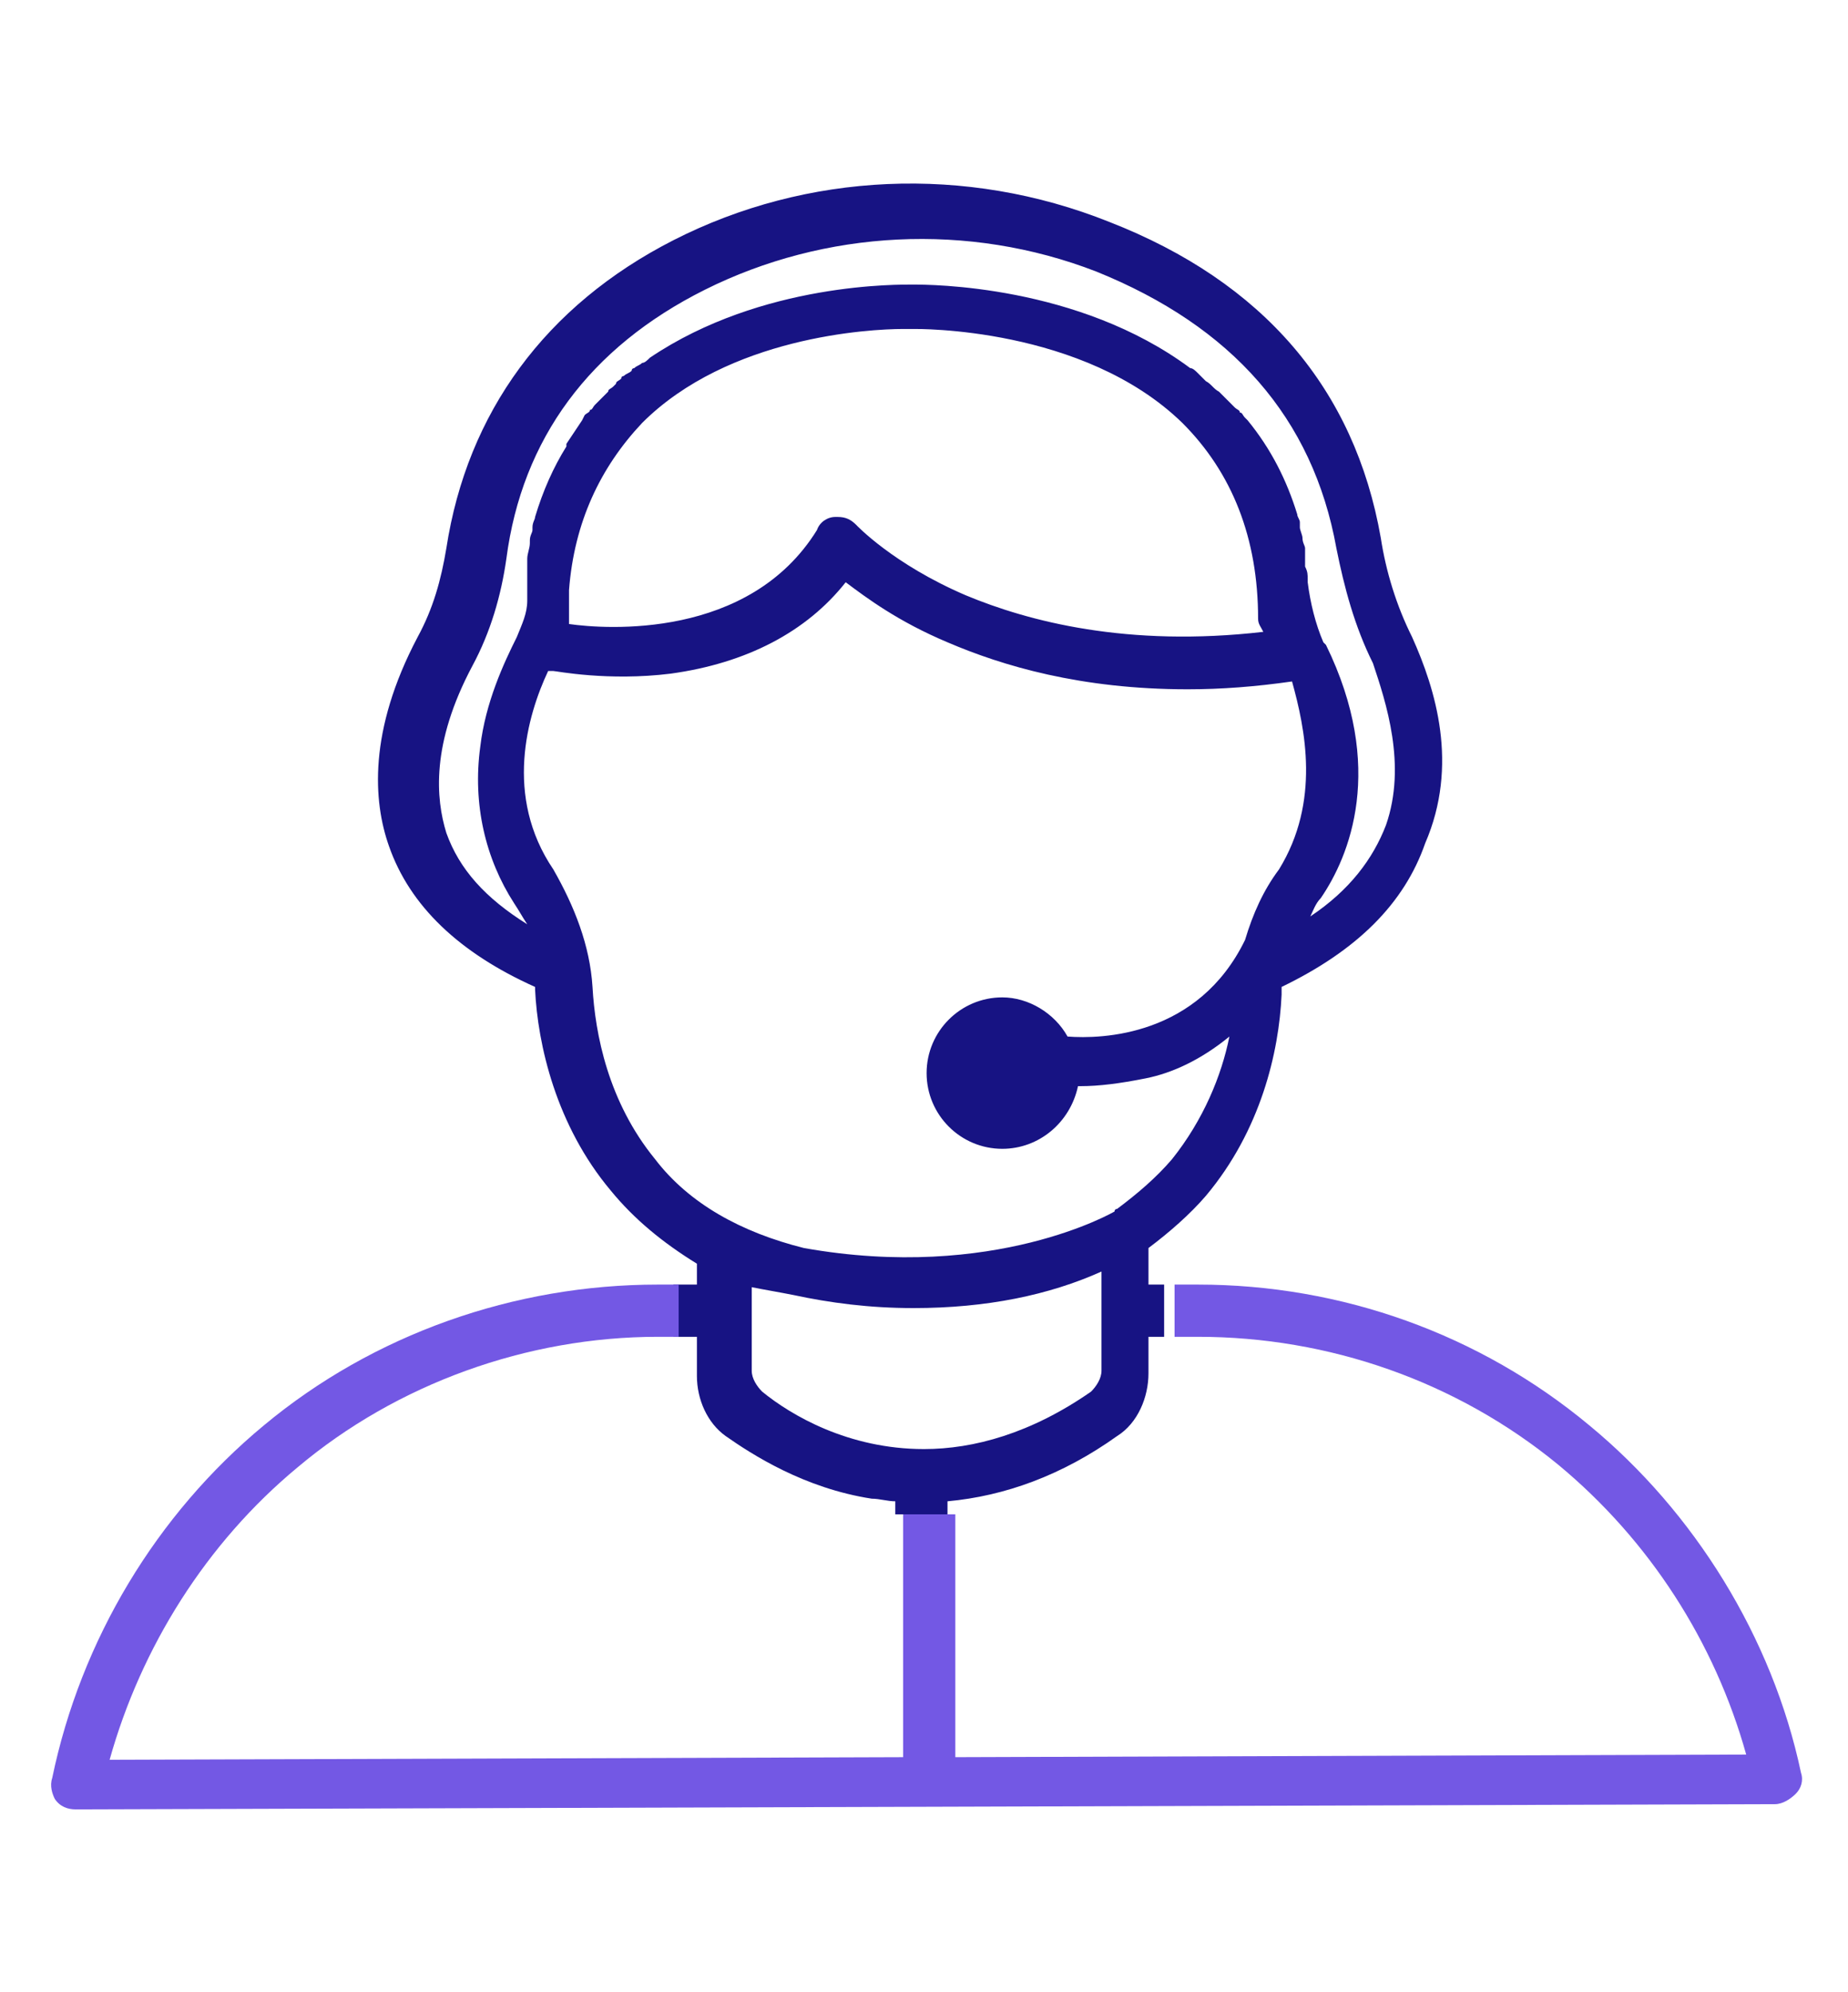 <?xml version="1.0" encoding="utf-8"?>
<!-- Generator: Adobe Illustrator 27.0.0, SVG Export Plug-In . SVG Version: 6.00 Build 0)  -->
<svg version="1.1" id="Layer_1" xmlns="http://www.w3.org/2000/svg" xmlns:xlink="http://www.w3.org/1999/xlink" x="0px" y="0px"
	 viewBox="0 0 70.8 76.3" enable-background="new 0 0 70.8 76.3" xml:space="preserve">
<path fill="#171383" d="M54.1,24.4c-0.6-1.2-1-2.5-1.2-3.8c-1-5.7-4.5-9.8-10.4-12.1C37,6.3,30.9,6.6,25.8,9.2
	c-4.9,2.5-7.9,6.6-8.7,11.8c-0.2,1.2-0.5,2.3-1.1,3.4c-1.9,3.6-1.7,6.3-1.1,8c0.8,2.3,2.7,4.1,5.6,5.4c0,0,0,0.1,0,0.1
	c0.1,2.1,0.8,5.2,2.9,7.7c0.9,1.1,2,2,3.3,2.8v0.8h-0.9v2h0.9v1.5c0,0.9,0.4,1.8,1.1,2.3c1,0.7,3,2,5.6,2.4c0.3,0,0.6,0.1,0.9,0.1
	c0,0,0,0.1,0,0.1v0.4h2v-0.4c0,0,0-0.1,0-0.1c2.2-0.2,4.4-1,6.5-2.5c0.8-0.5,1.2-1.5,1.2-2.4v-1.4h0.6v-2h-0.6v-1.4
	c0.8-0.6,1.6-1.3,2.2-2c2.1-2.5,2.8-5.5,2.9-7.7c0-0.1,0-0.2,0-0.3c2.9-1.4,4.7-3.2,5.5-5.5C55.9,29.3,55,26.4,54.1,24.4z
	 M42.2,52.5c0,0.3-0.2,0.6-0.4,0.8c-2.3,1.6-4.5,2.2-6.4,2.2c-2.9,0-5.1-1.3-6.2-2.2c-0.2-0.2-0.4-0.5-0.4-0.8v-3.2
	c0.5,0.1,1.1,0.2,1.6,0.3c1.4,0.3,2.9,0.5,4.6,0.5c2.8,0,5.2-0.5,7.2-1.4V52.5z M49,33.3C48.4,34.1,48,35,47.7,36
	c-1.8,3.7-5.5,3.8-6.8,3.7c-0.5-0.9-1.5-1.5-2.5-1.5c-1.6,0-2.9,1.3-2.9,2.9c0,1.6,1.3,2.9,2.9,2.9c1.4,0,2.6-1,2.9-2.4h0.1
	c0.7,0,1.5-0.1,2.5-0.3c1-0.2,2.1-0.7,3.2-1.6c-0.3,1.5-1,3.2-2.2,4.7c-0.6,0.7-1.3,1.3-2.1,1.9c0,0-0.1,0-0.1,0.1
	c0,0-4.6,2.7-11.9,1.4c-2.4-0.6-4.4-1.7-5.7-3.4c-1.8-2.2-2.3-4.8-2.4-6.6c-0.1-1.6-0.7-3.1-1.5-4.5c-1.9-2.8-1-5.9-0.2-7.6l0.2,0
	c0.1,0,2.1,0.4,4.5,0.1c2.9-0.4,5.2-1.6,6.7-3.5c0.8,0.6,2,1.5,3.9,2.3c2.1,0.9,5.1,1.8,9.2,1.8c1.3,0,2.6-0.1,4-0.3
	C50,27.9,50.6,30.7,49,33.3z M21.8,23.9L21.8,23.9c0-0.5,0-0.8,0-1.2c0,0,0-0.1,0-0.1c0.2-2.6,1.2-4.7,2.8-6.4
	c3.3-3.3,8.7-3.6,10-3.6c0,0,0,0,0,0h0.2c0.1,0,0.1,0,0.1,0H35c0.1,0,6.5-0.1,10.3,3.6c1.9,1.9,2.9,4.4,2.9,7.5
	c0,0.2,0.1,0.3,0.2,0.5c-5.2,0.6-9-0.4-11.4-1.4c-2.8-1.2-4.2-2.7-4.2-2.7c-0.2-0.2-0.4-0.3-0.7-0.3c0,0-0.1,0-0.1,0
	c-0.3,0-0.6,0.2-0.7,0.5C28.7,24.5,23.2,24.1,21.8,23.9z M53.1,31.6c-0.5,1.3-1.4,2.5-2.9,3.5c0.1-0.2,0.2-0.5,0.4-0.7
	c1.1-1.6,2.5-5,0.2-9.7c0,0,0,0,0,0l-0.1-0.1c-0.3-0.7-0.5-1.5-0.6-2.3c0,0,0,0,0-0.1c0-0.2,0-0.3-0.1-0.5c0-0.1,0-0.1,0-0.2
	c0-0.1,0-0.2,0-0.3c0-0.1,0-0.2,0-0.2c0-0.1-0.1-0.2-0.1-0.4c0-0.1-0.1-0.3-0.1-0.4c0,0,0-0.1,0-0.2c0-0.1-0.1-0.2-0.1-0.3
	c0,0,0,0,0,0c-0.4-1.3-1-2.5-1.9-3.6c0,0-0.1-0.1-0.1-0.1c-0.1-0.1-0.1-0.2-0.2-0.2c0-0.1-0.1-0.1-0.2-0.2c-0.1-0.1-0.2-0.2-0.3-0.3
	l-0.2-0.2c0,0,0,0-0.1-0.1c-0.2-0.1-0.3-0.3-0.5-0.4c-0.1-0.1-0.2-0.2-0.3-0.3c0,0,0,0,0,0c-0.1-0.1-0.2-0.2-0.3-0.2c0,0,0,0,0,0
	c-4.3-3.2-10-3.2-10.6-3.2c-0.5,0-5.8-0.1-10.1,2.8c0,0,0,0,0,0c-0.1,0.1-0.2,0.2-0.3,0.2c0,0,0,0,0,0c-0.1,0.1-0.2,0.1-0.3,0.2
	c0,0-0.1,0-0.1,0.1c-0.1,0.1-0.2,0.1-0.3,0.2c0,0-0.1,0-0.1,0.1c-0.1,0.1-0.2,0.1-0.2,0.2c0,0,0,0-0.1,0.1c-0.1,0.1-0.2,0.1-0.2,0.2
	c0,0,0,0,0,0c-0.1,0.1-0.2,0.2-0.4,0.4c0,0-0.1,0.1-0.1,0.1c-0.1,0.1-0.1,0.2-0.2,0.2c0,0.1-0.1,0.1-0.2,0.2l-0.1,0.2
	c-0.2,0.3-0.4,0.6-0.6,0.9c0,0,0,0,0,0.1c-0.5,0.8-0.9,1.7-1.2,2.7c0,0,0,0,0,0c0,0.1-0.1,0.2-0.1,0.4c0,0,0,0.1,0,0.1
	c0,0.1-0.1,0.2-0.1,0.4c0,0,0,0.1,0,0.1c0,0.2-0.1,0.4-0.1,0.6c0,0.1,0,0.2,0,0.3c0,0.1,0,0.2,0,0.2c0,0.1,0,0.2,0,0.4
	c0,0.1,0,0.1,0,0.2c0,0.2,0,0.3,0,0.5c0,0.5-0.2,0.9-0.4,1.4l0,0c-0.5,1-1.2,2.5-1.4,4.2c-0.3,2.2,0.2,4.3,1.3,6
	c0.2,0.3,0.3,0.5,0.5,0.8c-1.6-1-2.6-2.1-3.1-3.5c-0.4-1.3-0.6-3.4,1-6.4c0.7-1.3,1.1-2.7,1.3-4.1c0.6-4.6,3.2-8.1,7.6-10.3
	c4.6-2.3,10.1-2.6,15-0.7c5.2,2.1,8.3,5.6,9.2,10.6c0.3,1.5,0.7,3,1.4,4.4C53.1,26.9,53.9,29.3,53.1,31.6z"/>
<path fill="#7358E4" d="M69,67.9c0.1,0.3,0,0.6-0.2,0.8c-0.2,0.2-0.5,0.4-0.8,0.4L2.9,69.3c-0.3,0-0.6-0.1-0.8-0.4
	C2,68.7,1.9,68.4,2,68.1c1.1-5.3,4-10.1,8.1-13.5c4.2-3.5,9.6-5.4,15.1-5.4H26v2h-0.8c-5,0-10,1.8-13.8,5c-3.5,2.9-6,6.9-7.2,11.2
	l30.4-0.1c0,0,0,0,0-0.1v-9.2h2v9.2c0,0,0,0,0,0.1l30.3-0.1c-1.2-4.3-3.7-8.2-7.2-11.1c-3.9-3.2-8.8-4.9-13.8-4.9h-0.9v-2h0.9
	c5.5,0,10.8,1.9,15,5.4C64.9,57.9,67.9,62.7,69,67.9z"/>
</svg>

